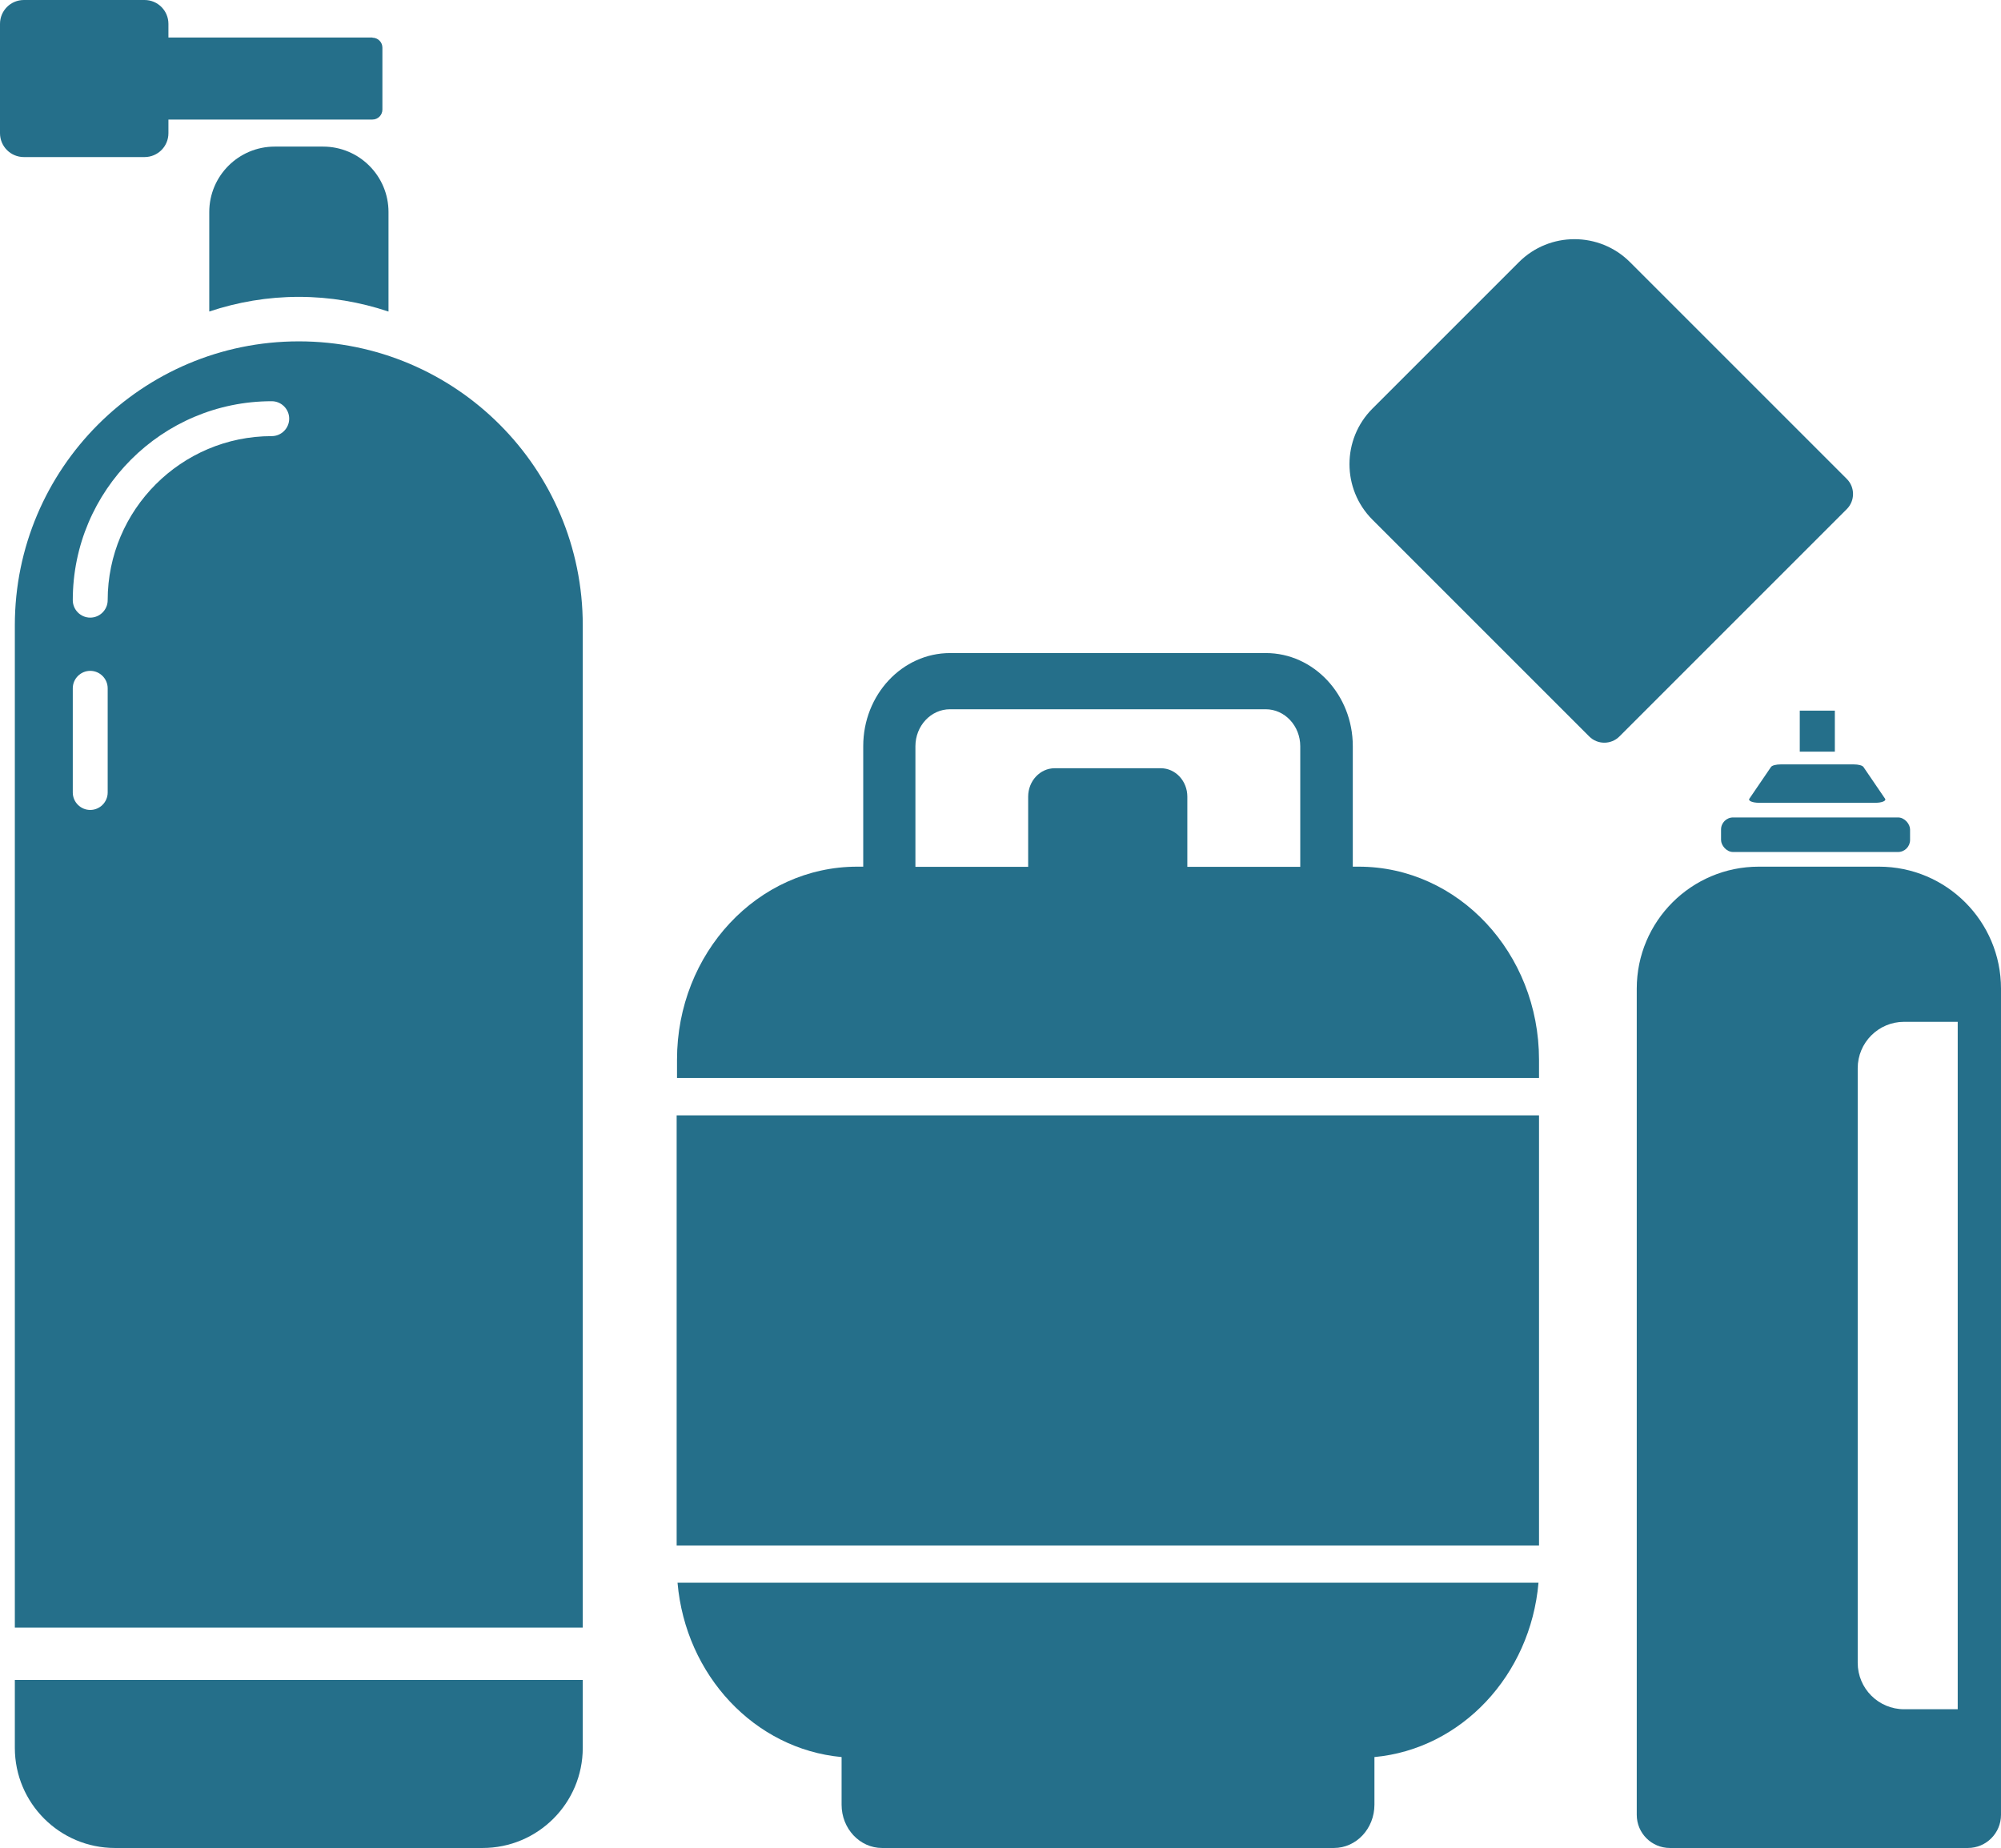 <?xml version="1.0" encoding="UTF-8"?><svg id="Layer_2" xmlns="http://www.w3.org/2000/svg" viewBox="0 0 114.65 105.89"><defs><style>.cls-1{fill:#256f8a;}</style></defs><g id="Layer_1-2"><g><g><rect class="cls-1" x="38.77" y="63.91" width="49.41" height="24.65"/><path class="cls-1" d="M88.18,61.77v-1.05c0-6.11-4.63-11.06-10.33-11.06h-.34v-6.91c0-2.94-2.24-5.33-4.98-5.33h-18.09c-2.75,0-4.98,2.39-4.98,5.33v6.91h-.34c-5.71,0-10.33,4.95-10.33,11.06v1.05h49.41Zm-35.73-19.01c0-1.17,.89-2.12,1.98-2.12h18.09c1.09,0,1.98,.95,1.98,2.12v6.91h-6.47v-4.02c0-.9-.68-1.63-1.52-1.63h-6.08c-.84,0-1.52,.73-1.52,1.63v4.02h-6.46v-6.91Z"/><path class="cls-1" d="M38.82,90.69c.46,5.31,4.42,9.53,9.4,9.99v2.73c0,1.37,1.04,2.48,2.32,2.48h25.89c1.28,0,2.32-1.11,2.32-2.48v-2.73c4.97-.46,8.94-4.67,9.4-9.99H38.82Z"/></g><g><rect class="cls-1" x="98.61" y="46.84" width="10.83" height="1.98" rx=".69" ry=".69"/><path class="cls-1" d="M107.46,46h-6.67c-.37,0-.64-.11-.56-.23l1.24-1.82c.06-.09,.29-.15,.56-.15h4.18c.27,0,.5,.06,.56,.15l1.24,1.82c.08,.12-.19,.23-.56,.23Z"/><rect class="cls-1" x="103.12" y="40.72" width="2.01" height="2.35"/><path class="cls-1" d="M85.13,15.81h11.87c2.48,0,4.5,2.02,4.5,4.5v17.57c0,.67-.55,1.22-1.22,1.22h-18.43c-.67,0-1.22-.55-1.22-1.22V20.31c0-2.48,2.02-4.5,4.5-4.5Z" transform="translate(7.26 72.43) rotate(-45)"/><path class="cls-1" d="M107.66,49.66h-6.89c-3.86,0-6.99,3.13-6.99,6.99v47.34c0,1.05,.85,1.9,1.9,1.9h17.07c1.05,0,1.9-.85,1.9-1.9V56.65c0-3.86-3.13-6.99-6.99-6.99Zm4.51,48.28h-3.07c-1.47,0-2.66-1.19-2.66-2.66V61.21c0-1.47,1.19-2.66,2.66-2.66h3.07v39.39Z"/></g><path class="cls-1" d="M.85,100.15c0,3.17,2.57,5.74,5.74,5.74H27.65c3.17,0,5.74-2.57,5.74-5.74v-3.89H.85v3.89Z"/><path class="cls-1" d="M22.26,17.85v-5.7c0-2.07-1.68-3.75-3.75-3.75h-2.77c-2.07,0-3.75,1.68-3.75,3.75v5.7c1.62-.54,3.34-.84,5.13-.84s3.52,.3,5.13,.84Z"/><path class="cls-1" d="M21.34,2.15H9.65v-.78c0-.76-.61-1.37-1.37-1.37H1.37C.61,0,0,.61,0,1.37V7.63c0,.76,.61,1.37,1.37,1.37h6.91c.76,0,1.37-.61,1.37-1.37v-.78h11.69c.32,0,.57-.26,.57-.57V2.73c0-.32-.26-.57-.57-.57Z"/><path class="cls-1" d="M17.12,19.56h0C8.14,19.56,.85,26.85,.85,35.83v57.43H33.39V35.83c0-8.99-7.28-16.27-16.27-16.27ZM6.17,45.41c0,.55-.45,1-1,1s-1-.45-1-1v-5.97c0-.55,.45-1,1-1s1,.45,1,1v5.97ZM15.57,24.99c-5.18,0-9.4,4.22-9.4,9.4,0,.55-.45,1-1,1s-1-.45-1-1c0-6.29,5.11-11.4,11.4-11.4,.55,0,1,.45,1,1s-.45,1-1,1Z"/></g></g></svg>